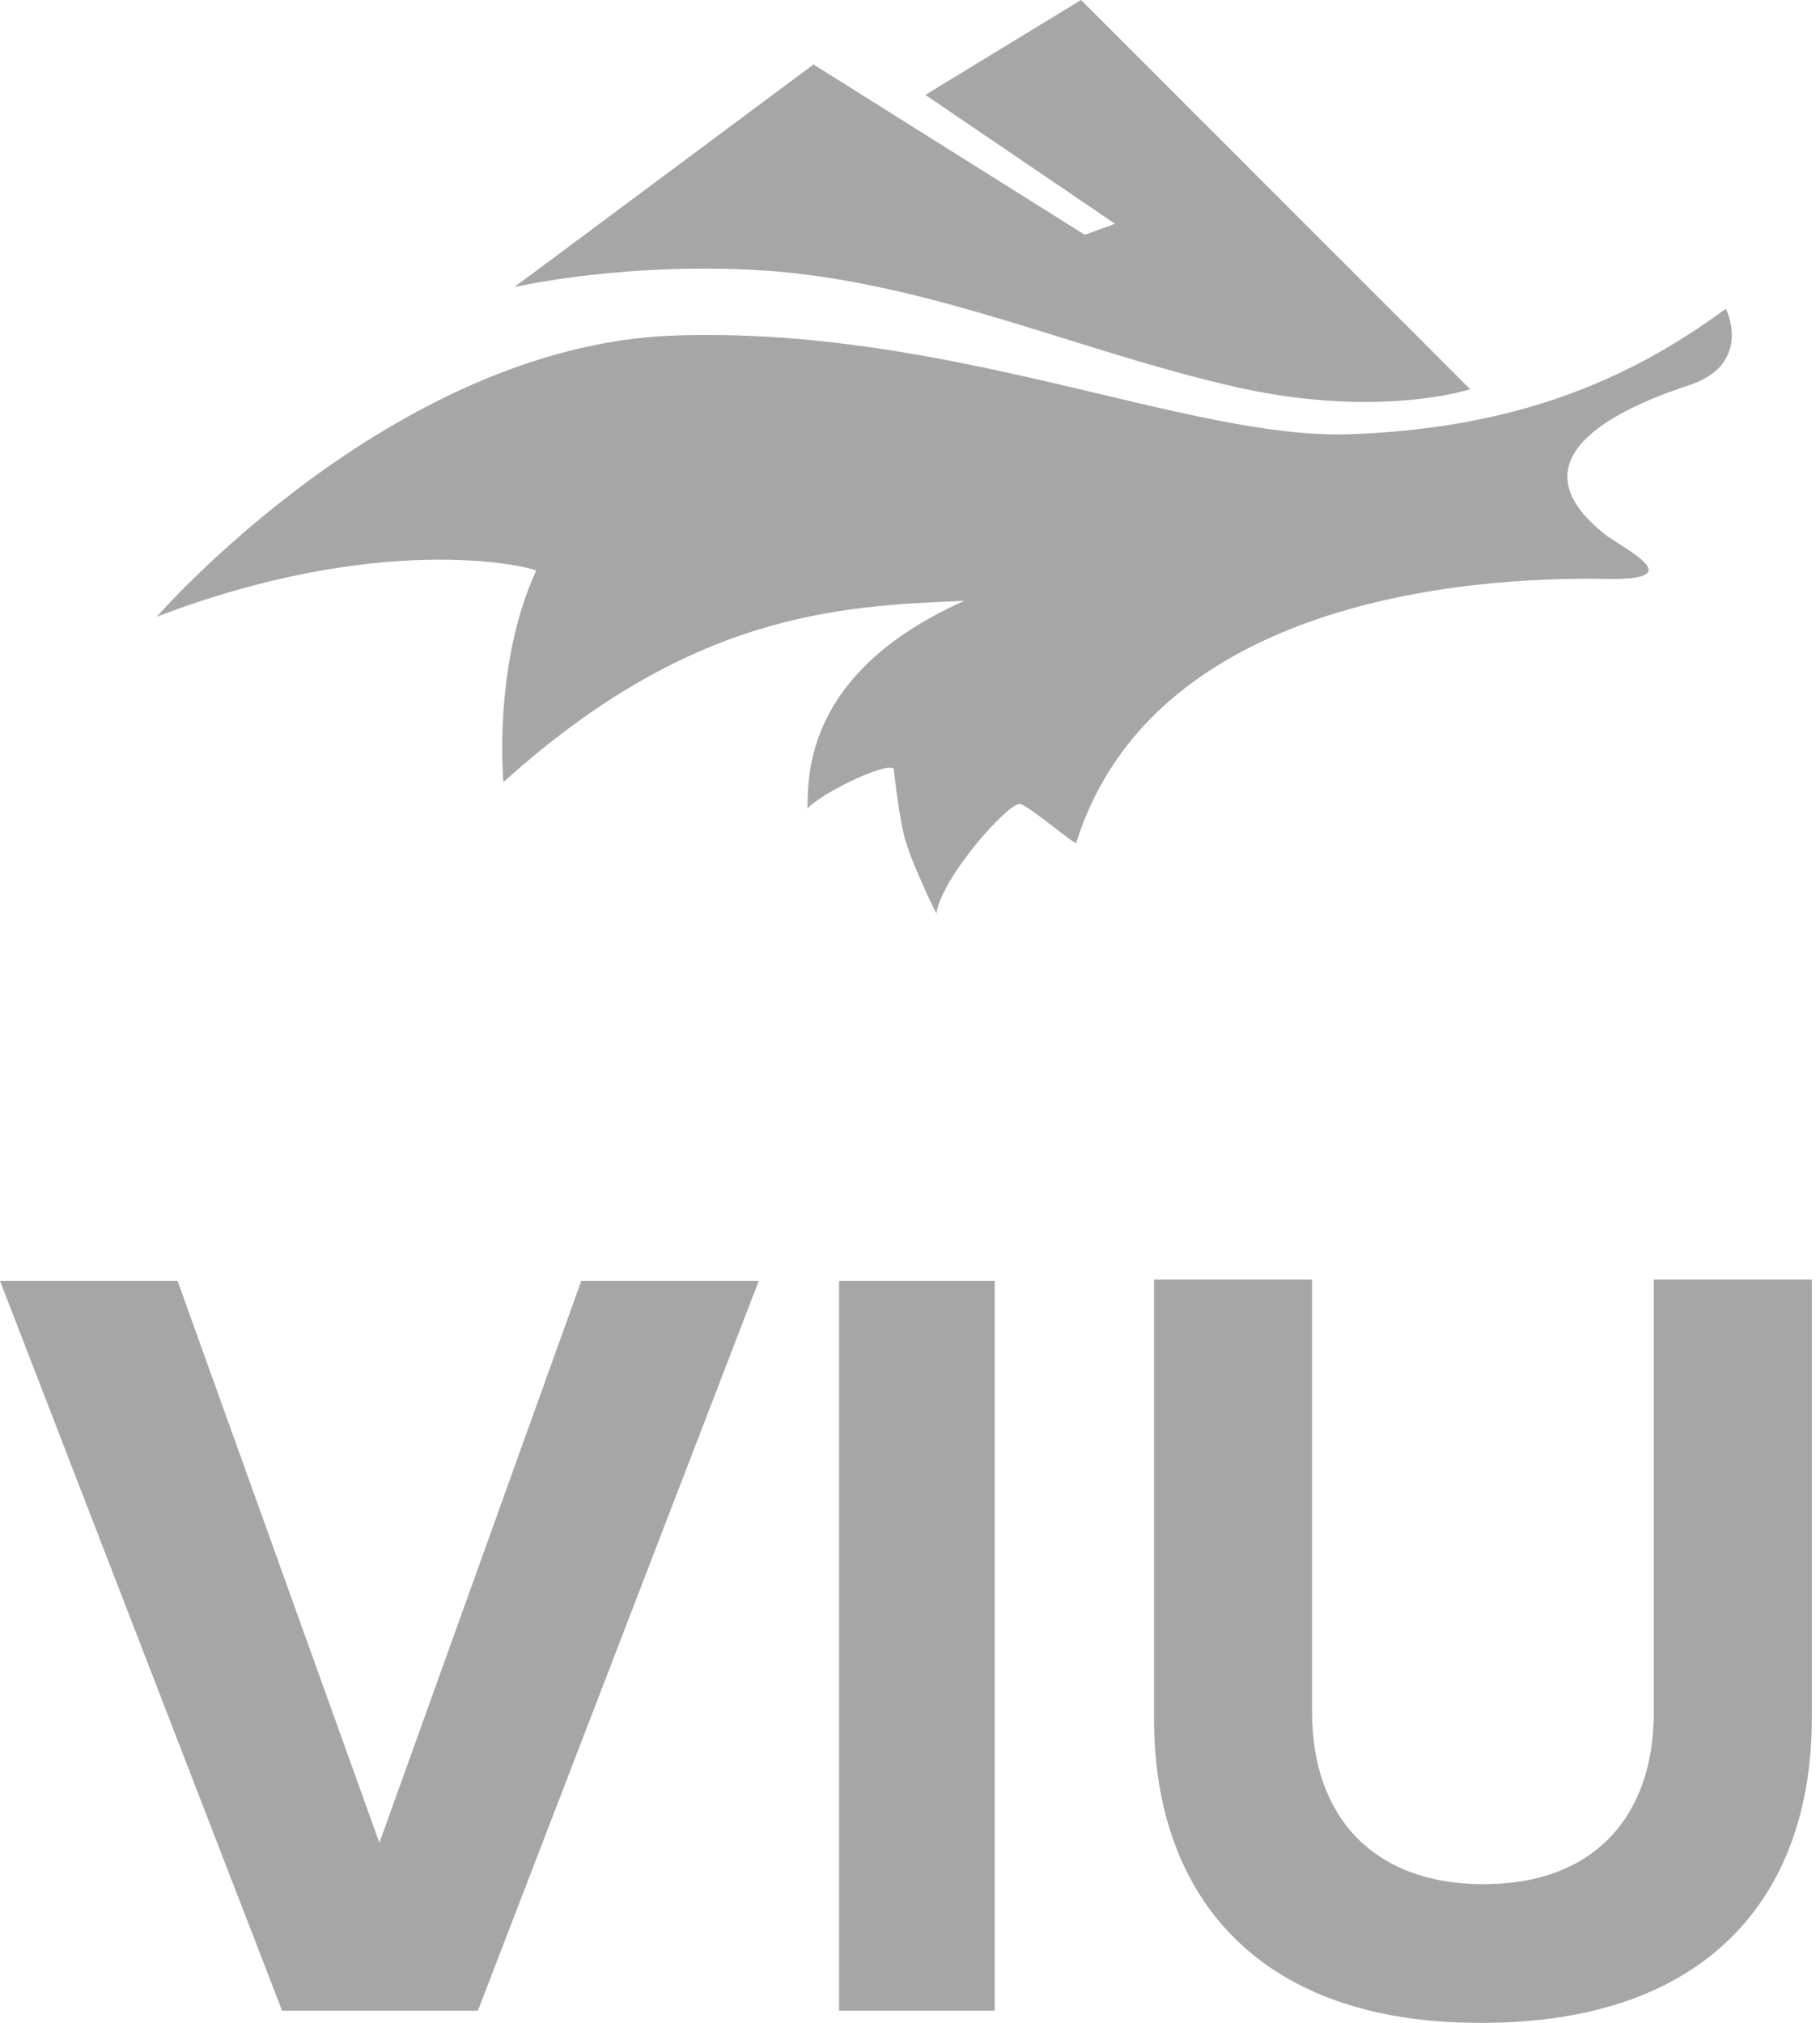 <svg width="54" height="60" viewBox="0 0 54 60" fill="none" xmlns="http://www.w3.org/2000/svg">
<path d="M8.37 59.639L0 37.992H5.268L11.257 54.66L17.246 37.992H22.513L14.179 59.639H8.37Z" fill="#A6A6A6"/>
<path d="M24.895 59.639V37.992H29.513V59.639H24.895Z" fill="#A6A6A6"/>
<path d="M34.24 50.98V37.955H38.931V50.8C38.931 53.83 40.698 55.887 44.018 55.887C47.373 55.887 49.069 53.794 49.069 50.8V37.955H53.759V50.944C53.759 56.32 50.584 60 43.982 60C37.415 60.036 34.24 56.32 34.24 50.98Z" fill="#A6A6A6"/>
<path d="M4.654 18.292C4.654 18.292 11.582 10.319 19.88 9.958C28.142 9.633 35.249 13.061 40.084 12.88C44.955 12.7 48.31 11.293 51.196 9.164C51.196 9.092 52.026 10.752 50.186 11.401C48.31 12.014 44.594 13.53 47.697 15.911C48.707 16.56 49.789 17.174 47.805 17.174C45.821 17.138 34.456 16.957 31.93 25.003C31.858 25.039 30.559 23.921 30.27 23.848C29.946 23.776 27.961 25.977 27.781 27.096C27.781 27.096 26.987 25.508 26.807 24.714C26.627 23.884 26.518 22.802 26.518 22.802C26.266 22.586 24.245 23.596 23.957 23.993C23.993 23.199 23.74 19.988 28.611 17.823C24.823 17.967 20.457 18.22 14.937 23.199C14.937 23.199 14.612 19.735 15.911 16.921C15.586 16.777 11.257 15.767 4.654 18.292Z" fill="#A6A6A6"/>
<path d="M15.262 8.515L24.137 1.912L32.183 6.963L33.085 6.639L27.456 2.814L32.075 0L43.62 11.545C43.62 11.545 40.77 12.483 36.332 11.401C31.894 10.355 27.673 8.443 22.983 8.046C18.689 7.721 15.262 8.515 15.262 8.515Z" fill="#A6A6A6"/>
</svg>
